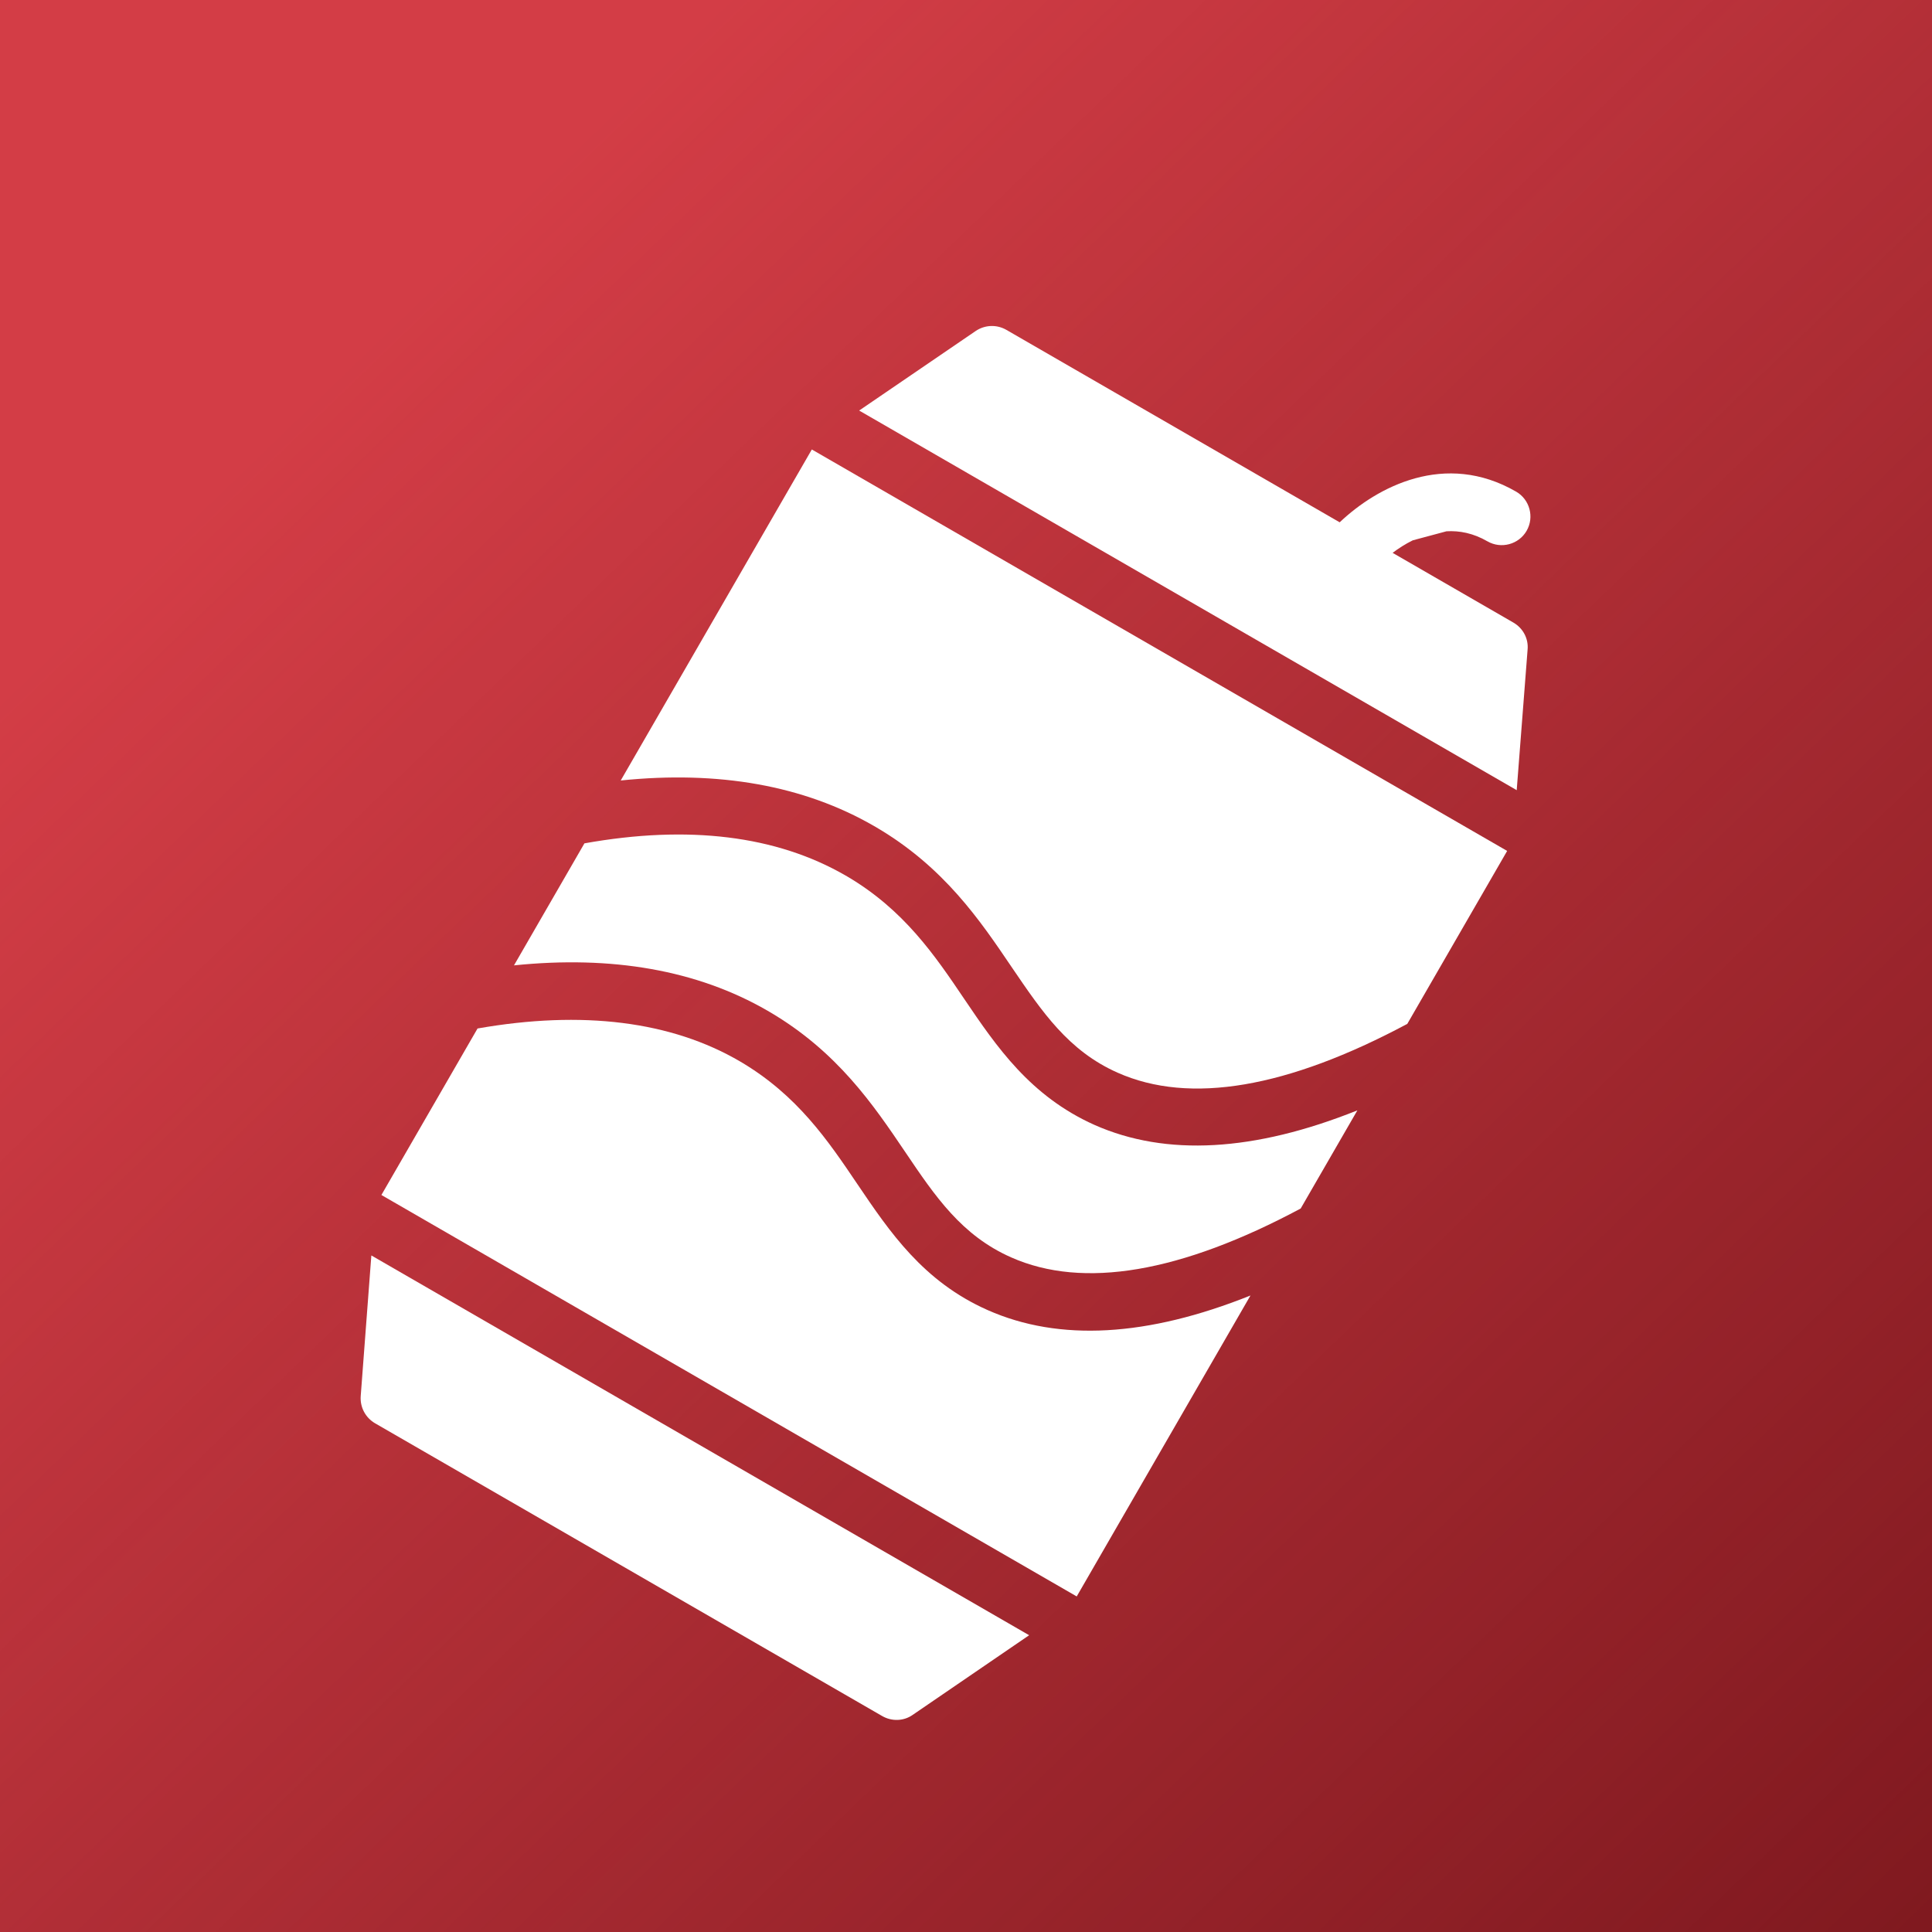 <svg xmlns="http://www.w3.org/2000/svg" width="133" height="133" viewBox="0 0 133 133" fill="none"><rect width="133" height="133" fill="#D33D46"></rect><rect width="133" height="133" fill="url(#paint0_linear_507_103)" fill-opacity="0.72"></rect><path d="M42.731 53.729C49.472 53.036 55.331 54.07 60.172 56.865L60.309 56.944C64.994 59.694 67.464 63.356 69.643 66.575C71.741 69.657 73.545 72.341 76.941 73.846C81.915 76.056 88.631 74.892 96.879 70.484L103.753 58.578L55.887 30.942L42.731 53.729Z" fill="white"></path><path d="M24.832 96.109C24.777 96.875 25.159 97.597 25.826 97.983L60.725 118.131C61.392 118.516 62.208 118.486 62.818 118.062L70.847 112.57L25.564 86.426L24.832 96.109Z" fill="white"></path><path d="M67.987 90.185C63.556 88.22 61.255 84.816 59.028 81.523C56.988 78.498 54.883 75.389 50.968 73.083C46.215 70.293 40.083 69.536 32.874 70.802L26.256 82.264L74.122 109.9L86.083 89.183C78.992 92.023 72.926 92.376 67.987 90.185Z" fill="white"></path><path d="M75.345 77.44C70.924 75.458 68.614 72.071 66.386 68.778C64.347 65.753 62.224 62.634 58.326 60.338C58.292 60.318 58.258 60.299 58.206 60.269C53.434 57.513 47.38 56.778 40.232 58.057L35.383 66.457C42.124 65.764 47.992 66.78 52.834 69.575L52.97 69.654C57.655 72.405 60.126 76.066 62.304 79.286C64.393 82.385 66.206 85.051 69.603 86.556C74.577 88.766 81.293 87.603 89.54 83.195L93.442 76.438C86.35 79.278 80.285 79.63 75.345 77.44Z" fill="white"></path><path d="M99.578 36.574C100.475 36.522 101.42 36.702 102.395 37.265C103.336 37.808 104.55 37.483 105.093 36.542C105.636 35.601 105.311 34.387 104.37 33.844C99.478 31.019 94.796 33.517 92.225 35.956L69.284 22.711C68.617 22.326 67.801 22.356 67.165 22.787L59.145 28.262L104.411 54.396L105.16 44.724C105.232 43.967 104.85 43.245 104.183 42.859L95.869 38.059C96.277 37.748 96.746 37.448 97.257 37.196L99.578 36.574Z" fill="white"></path><defs><linearGradient id="paint0_linear_507_103" x1="26.5" y1="22.5" x2="133" y2="133" gradientUnits="userSpaceOnUse"><stop stop-color="#5F0B10" stop-opacity="0"></stop><stop offset="1" stop-color="#5F0B10"></stop></linearGradient></defs></svg>